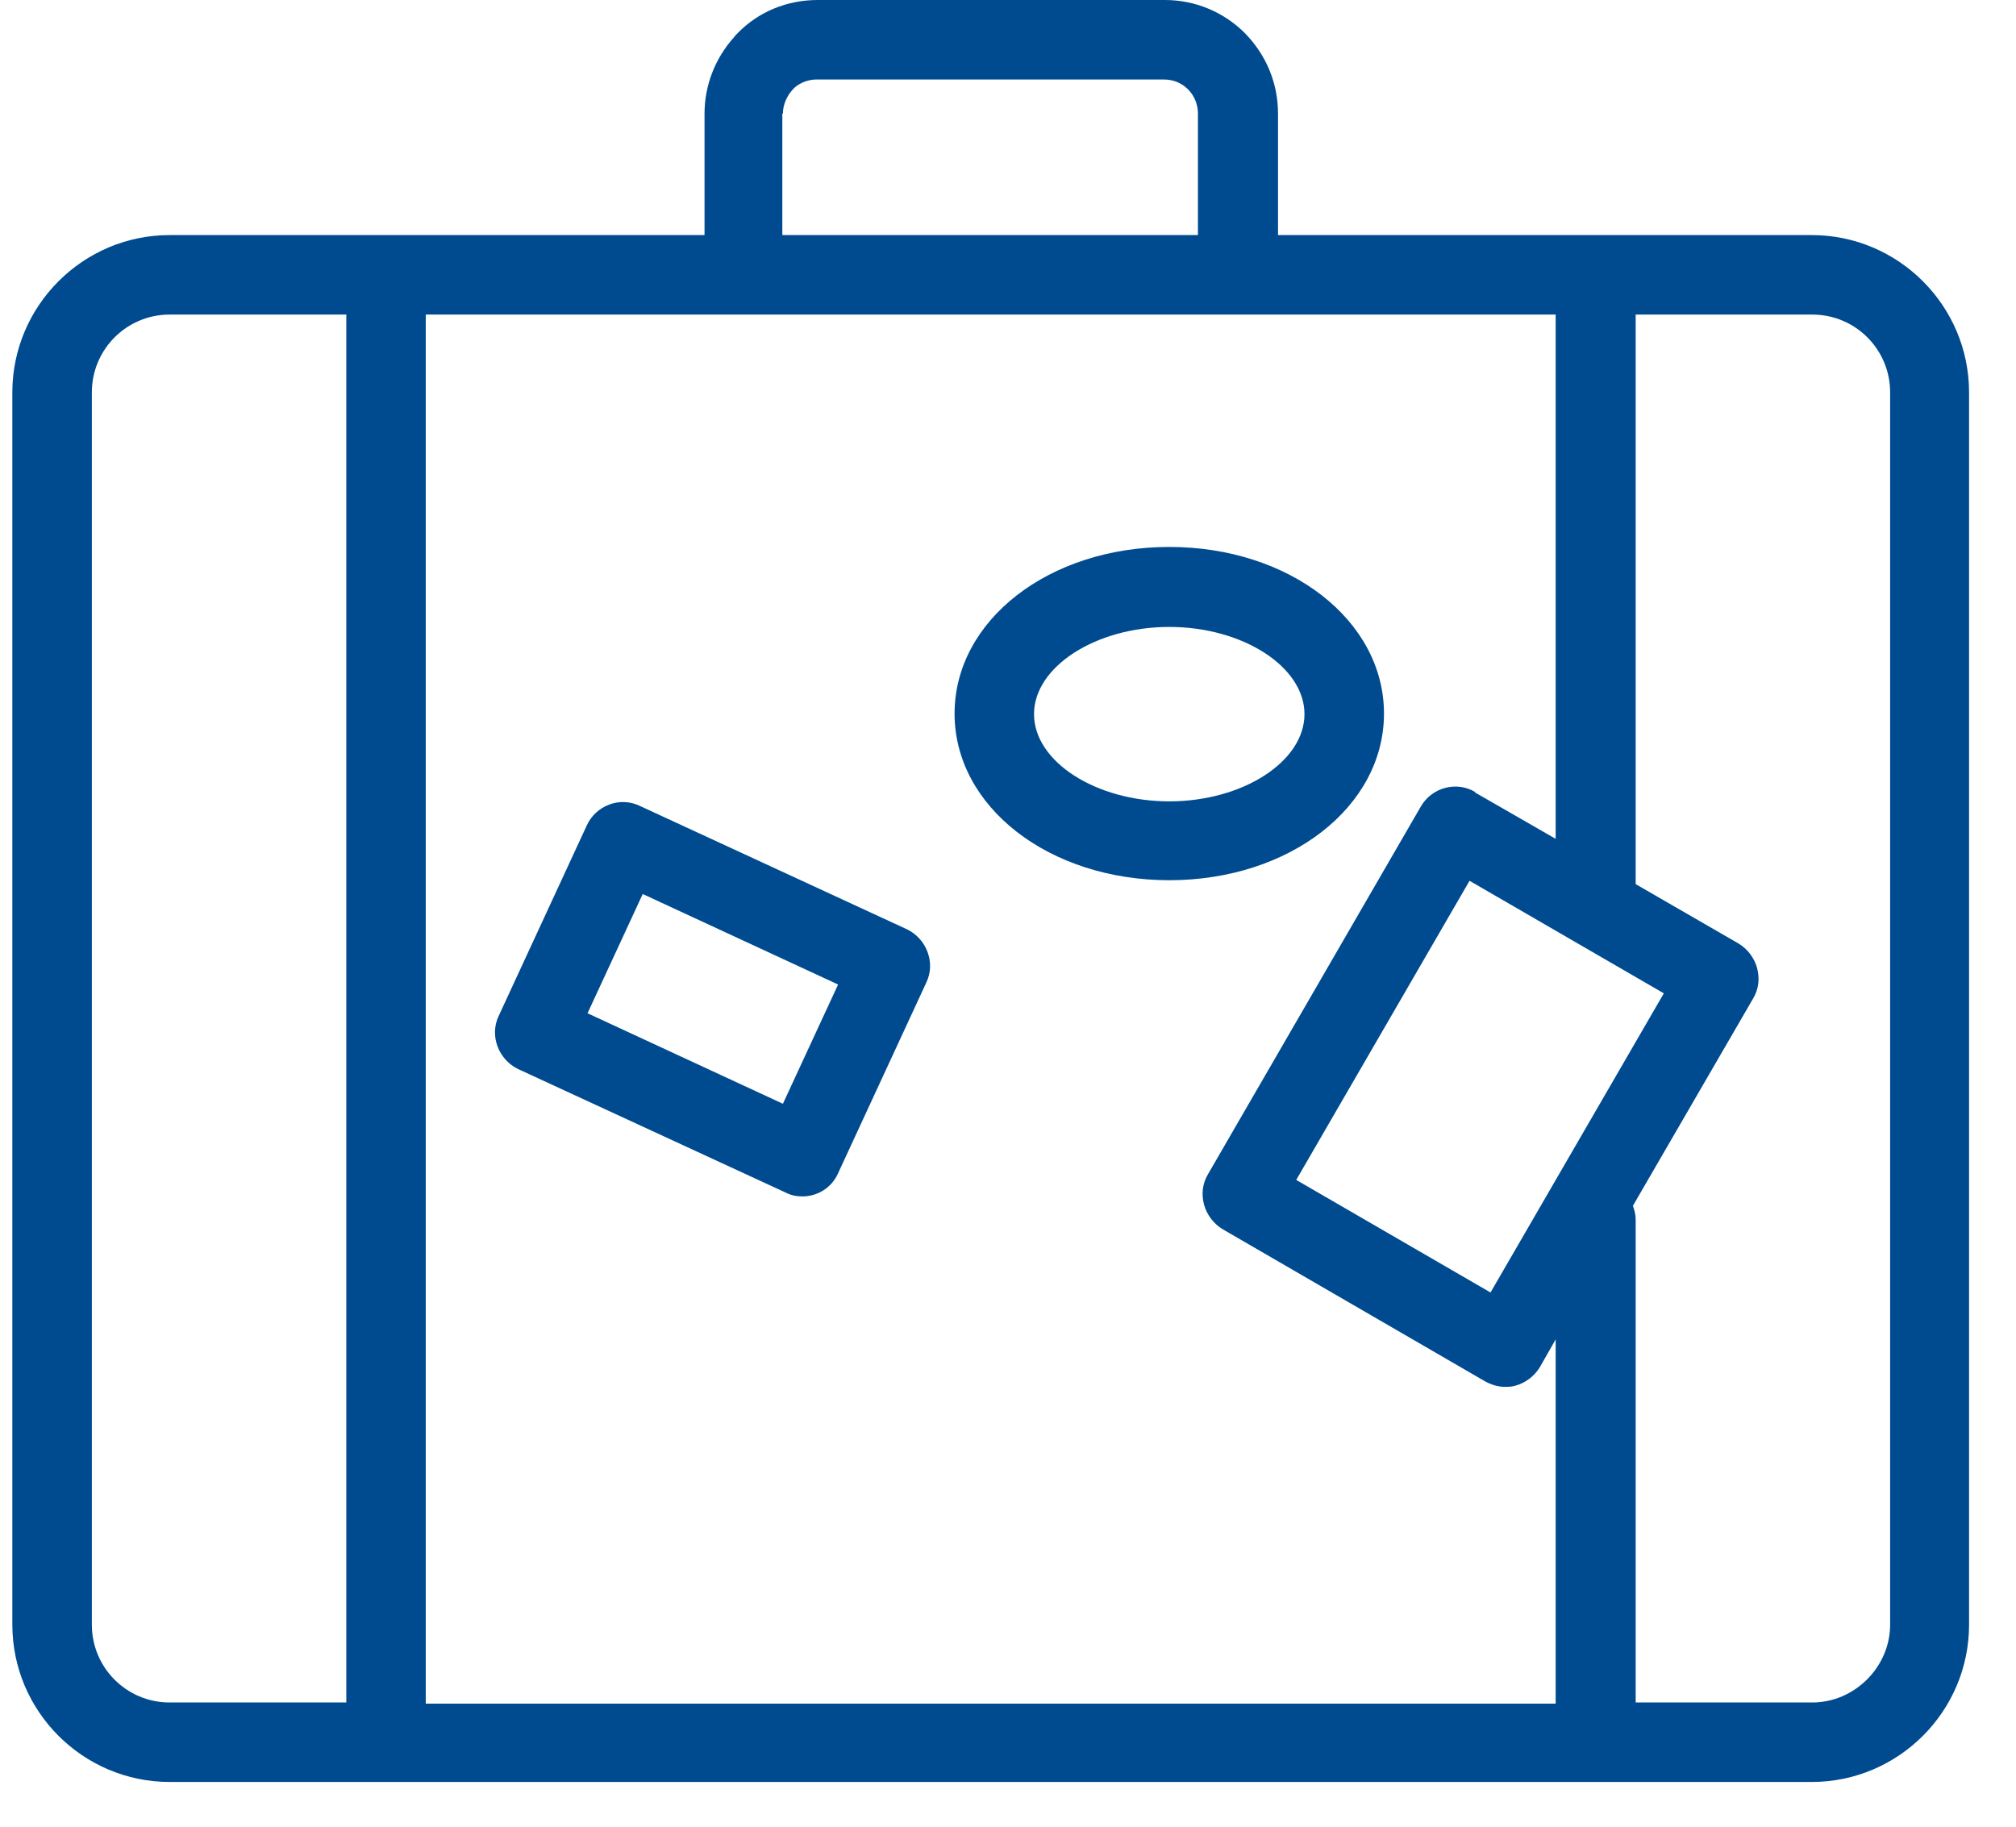 <?xml version="1.0" encoding="UTF-8"?>
<svg xmlns="http://www.w3.org/2000/svg" width="32" height="29" viewBox="0 0 32 29" fill="none">
  <g clip-path="url(#clip0_134_1352)">
    <path d="M28.758 3.732H20.286V1.805C20.286 1.323 20.102 0.876 19.76 0.526C19.418 0.184 18.963 0 18.49 0H12.979C12.497 0 12.041 0.184 11.709 0.526C11.682 0.552 11.665 0.569 11.647 0.596C11.349 0.929 11.183 1.358 11.183 1.805V3.732H2.693C1.318 3.732 0.196 4.854 0.196 6.229V25.793C0.196 27.169 1.318 28.29 2.693 28.29H28.758C30.133 28.29 31.255 27.169 31.255 25.793V6.229C31.255 4.854 30.133 3.732 28.758 3.732ZM23.659 20.519L20.575 18.732L23.326 13.983L26.41 15.77L23.659 20.519ZM23.413 12.572C23.116 12.397 22.73 12.502 22.555 12.8L19.173 18.644C19.085 18.793 19.068 18.959 19.112 19.126C19.156 19.284 19.261 19.424 19.401 19.511L23.571 21.929C23.668 21.982 23.773 22.017 23.887 22.017C23.939 22.017 23.992 22.017 24.053 21.999C24.211 21.956 24.351 21.851 24.439 21.71L24.693 21.264V27.046H6.758V4.994H24.693V13.317L23.413 12.581V12.572ZM12.427 1.805C12.427 1.665 12.488 1.524 12.585 1.419C12.593 1.411 12.611 1.393 12.62 1.384C12.716 1.305 12.839 1.262 12.961 1.262H18.472C18.621 1.262 18.753 1.314 18.858 1.419C18.963 1.524 19.015 1.665 19.015 1.805V3.732H12.418V1.805H12.427ZM1.458 25.793V6.229C1.458 5.546 2.01 4.994 2.693 4.994H5.497V27.028H2.693C2.01 27.028 1.458 26.476 1.458 25.793ZM30.002 25.793C30.002 26.468 29.433 27.028 28.767 27.028H25.963V19.362C25.963 19.284 25.945 19.213 25.919 19.143L27.829 15.849C27.917 15.7 27.934 15.534 27.89 15.367C27.847 15.21 27.742 15.069 27.601 14.982L25.963 14.036V4.994H28.767C29.45 4.994 30.002 5.546 30.002 6.229V25.793Z" fill="#004B8F"></path>
    <path d="M14.398 14.754L10.149 12.791C10 12.721 9.825 12.713 9.667 12.774C9.509 12.835 9.387 12.949 9.317 13.098L7.915 16.13C7.766 16.445 7.915 16.822 8.222 16.971L12.471 18.933C12.558 18.977 12.646 18.994 12.734 18.994C12.97 18.994 13.198 18.863 13.303 18.626L14.705 15.595C14.854 15.28 14.705 14.903 14.398 14.754ZM12.427 17.523L9.326 16.086L10.202 14.193L13.303 15.63L12.427 17.523Z" fill="#004B8F"></path>
    <path d="M18.56 8.683C16.65 8.683 15.152 9.848 15.152 11.329C15.152 12.809 16.65 13.974 18.56 13.974C20.47 13.974 21.968 12.809 21.968 11.329C21.968 9.848 20.47 8.683 18.56 8.683ZM18.56 12.722C17.395 12.722 16.413 12.091 16.413 11.337C16.413 10.584 17.395 9.953 18.56 9.953C19.725 9.953 20.706 10.584 20.706 11.337C20.706 12.091 19.725 12.722 18.56 12.722Z" fill="#004B8F"></path>
  </g>
  <defs>
    <clipPath id="clip0_134_1352">
      <rect width="31.067" height="28.29" fill="white" transform="translate(0.196)"></rect>
    </clipPath>
  </defs>
</svg>
